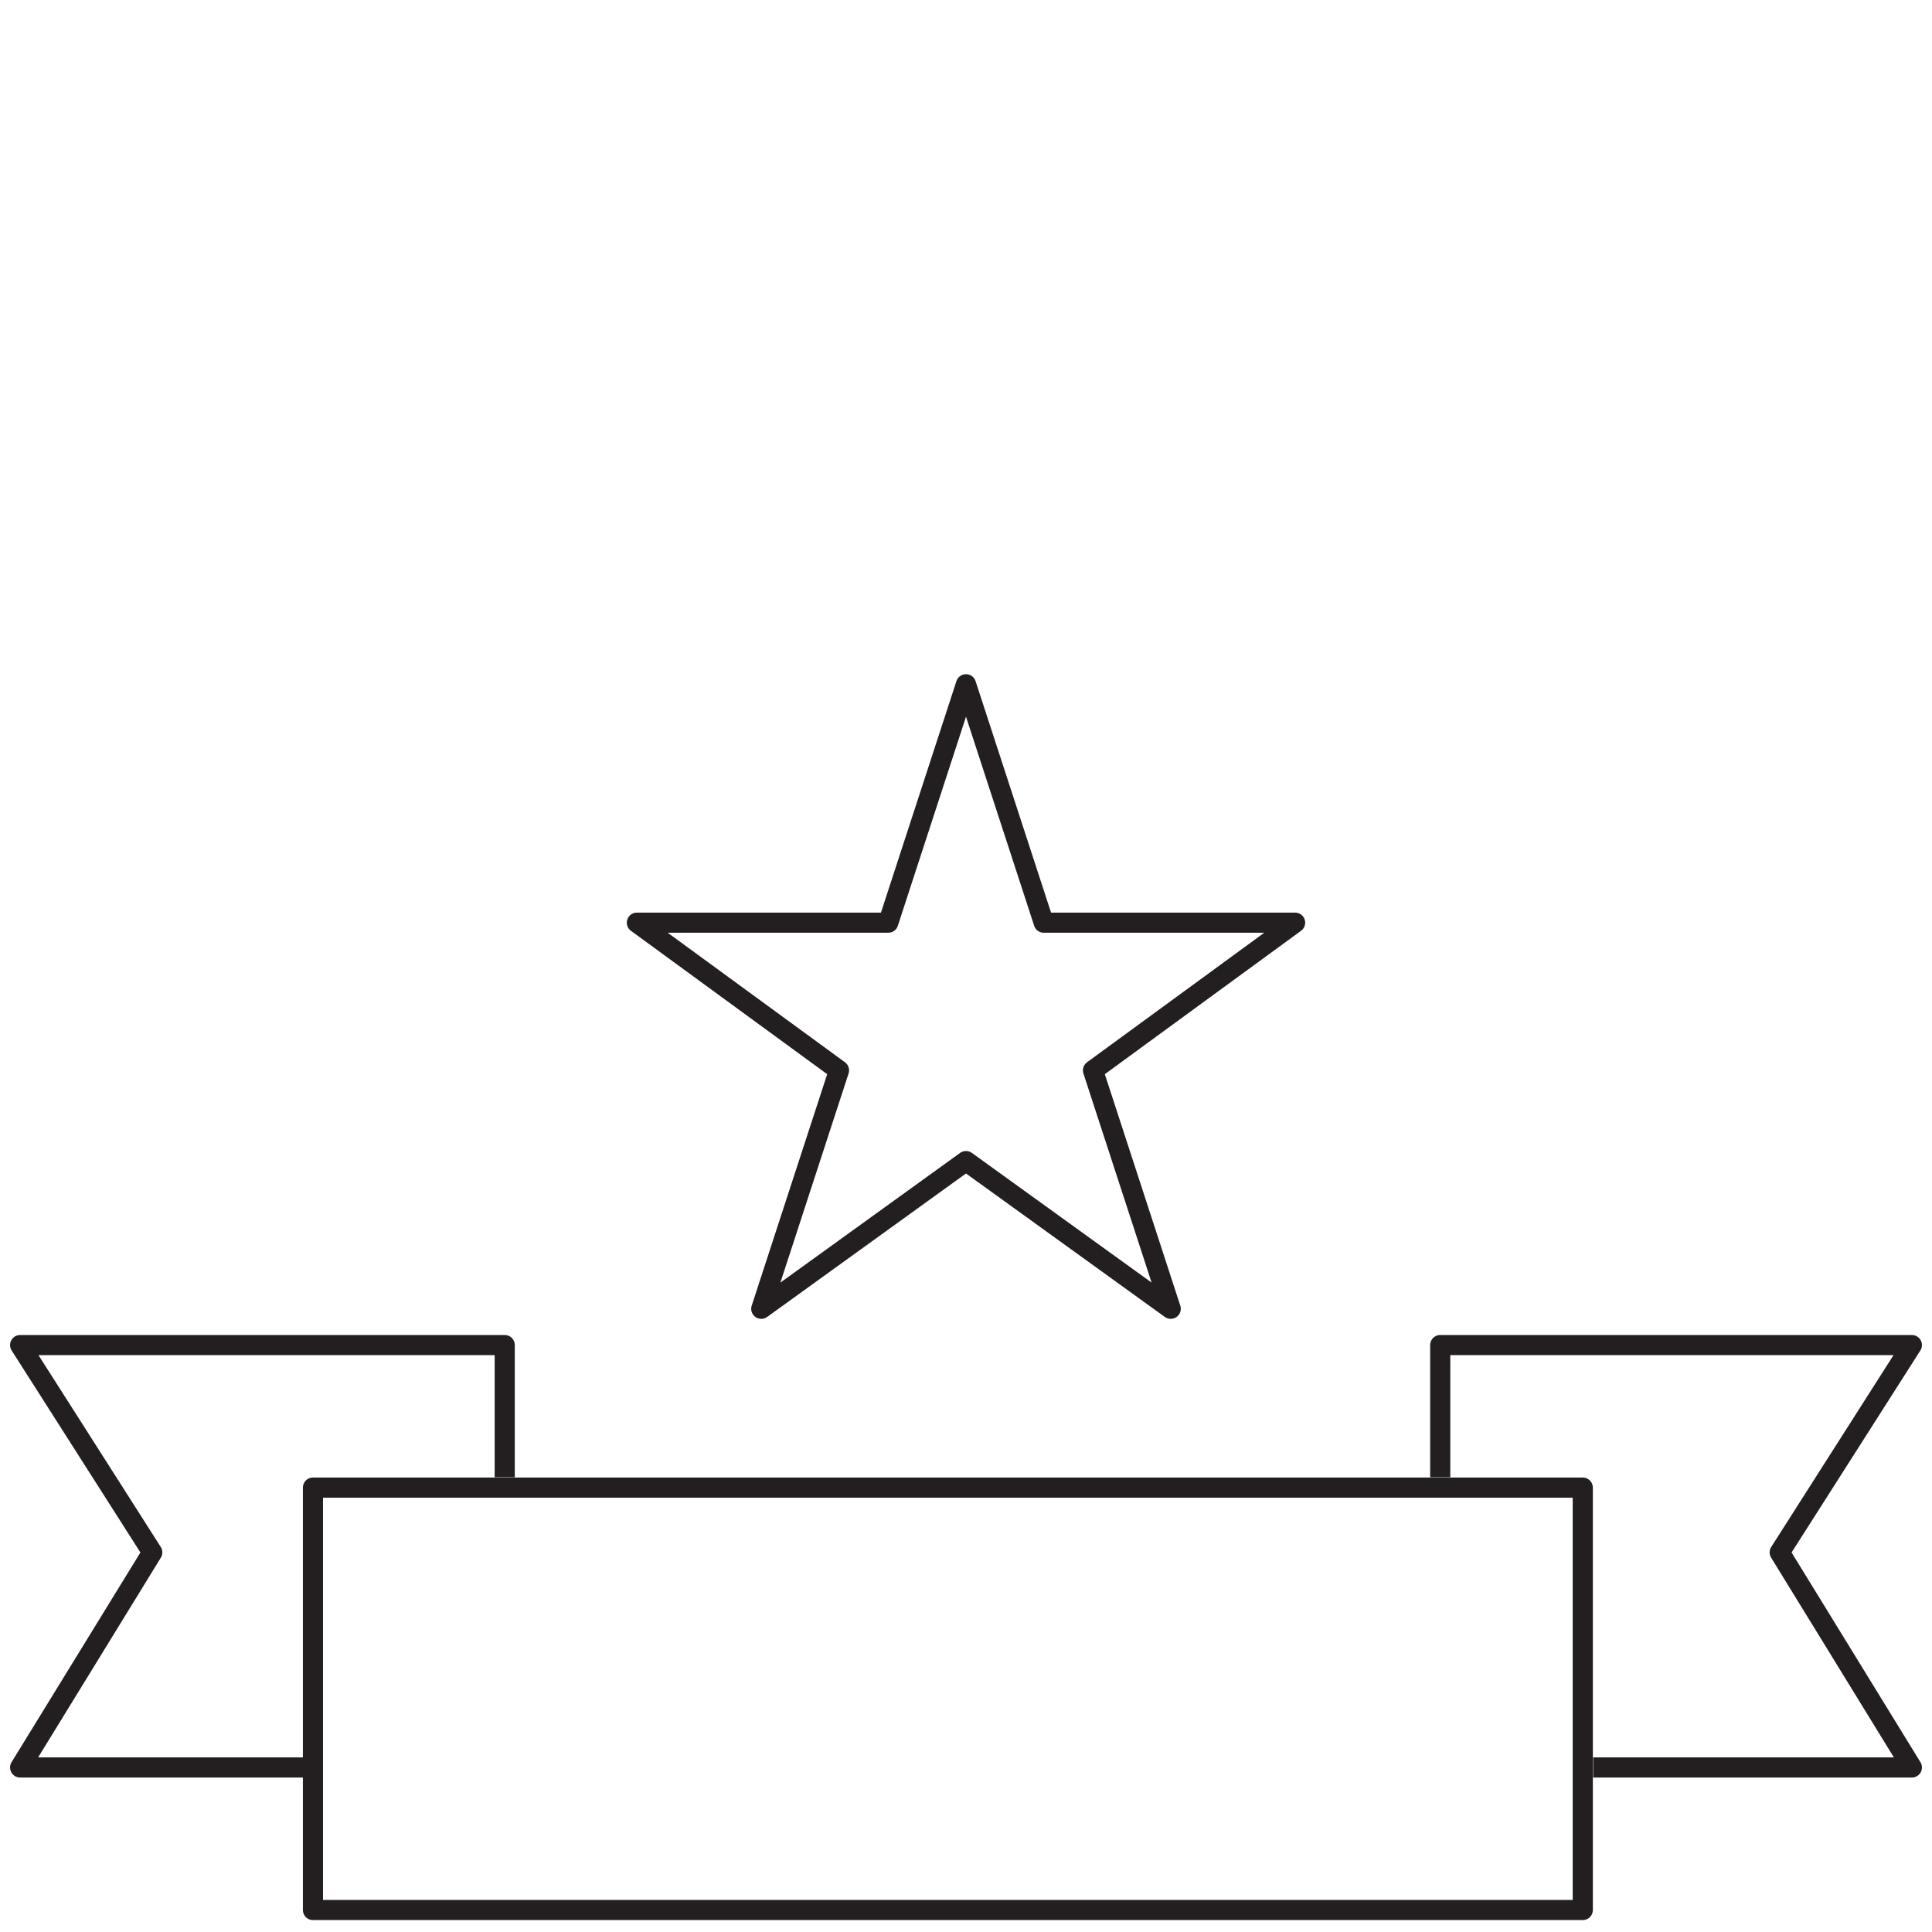 <svg width="96" height="96" viewBox="0 0 96 96" fill="none" xmlns="http://www.w3.org/2000/svg">
<path d="M78.647 73.918H15.551V94.907H78.647V73.918Z" stroke="#231F20" stroke-miterlimit="10" stroke-linejoin="round"/>
<path d="M15.164 87.825H1L7.567 77.137L1 66.836H25.079V73.403" stroke="#231F20" stroke-miterlimit="10" stroke-linejoin="round"/>
<path d="M71.564 73.403V66.836H95L88.433 77.137L95 87.825H79.162" stroke="#231F20" stroke-miterlimit="10" stroke-linejoin="round"/>
<path d="M48 34L51.863 45.847H64.353L54.31 53.186L58.173 65.033L48 57.693L37.827 65.033L41.69 53.186L31.646 45.847H44.137L48 34Z" stroke="#231F20" stroke-miterlimit="10" stroke-linejoin="round"/>
</svg>
